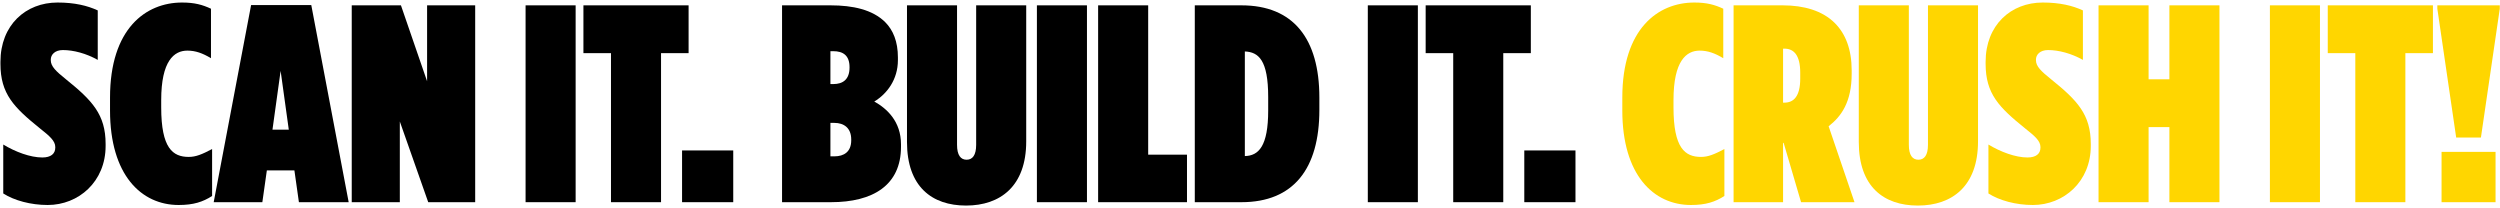 <svg xmlns="http://www.w3.org/2000/svg" fill="none" viewBox="0 0 915 76" height="76" width="915">
<path fill="#FFD600" d="M898.963 50.328L892.067 3.191V1.956H914.916V3.191L908.02 50.328H898.963ZM893.611 74V55.577H913.372V74H893.611Z"></path>
<path fill="#FFD600" d="M862.046 74V19.453H851.96V1.956H890.452V19.453H880.366V74H862.046Z"></path>
<path fill="#FFD600" d="M830.786 74V1.956H849.106V74H830.786Z"></path>
<path fill="#FFD600" d="M768.065 74V1.956H786.384V29.024H794V1.956H812.32V74H794V46.52H786.384V74H768.065Z"></path>
<path fill="#FFD600" d="M744.025 75.029C737.85 75.029 731.777 73.382 727.764 70.809V52.901C732.189 55.577 737.644 57.636 742.069 57.636C745.157 57.636 746.804 56.298 746.804 54.033V53.828C746.804 51.563 744.745 49.814 741.246 47.035C731.675 39.316 726.734 34.376 726.734 23.363V22.643C726.734 9.16 735.997 0.927 747.627 0.927C753.905 0.927 758.537 2.059 762.345 3.809V21.922C758.125 19.555 753.494 18.32 749.583 18.32C746.701 18.32 745.157 19.967 745.157 21.82V22.025C745.157 24.29 747.01 26.039 750.715 29.024C760.286 36.743 765.227 41.889 765.227 52.696V53.416C765.227 66.487 755.346 75.029 744.025 75.029Z"></path>
<path fill="#FFD600" d="M701.93 75.235C689.476 75.235 680.316 68.34 680.316 51.975V1.956H698.636V53.004C698.636 56.812 699.974 58.459 702.135 58.459C704.297 58.459 705.635 56.812 705.635 53.004V1.956H723.954V51.769C723.954 68.134 714.486 75.235 701.93 75.235Z"></path>
<path fill="#FFD600" d="M634.49 74V1.956H652.501C660.22 1.956 667.012 3.912 671.541 8.44C675.452 12.351 677.716 18.012 677.716 25.834V26.966C677.716 37.361 673.908 42.609 669.277 46.212L678.745 74H659.19L652.81 52.284H652.604V74H634.49ZM652.604 37.566H653.118C656.515 37.566 658.882 35.199 658.882 28.818V26.554C658.882 20.173 656.515 17.806 653.118 17.806H652.604V37.566Z"></path>
<path fill="#FFD600" d="M618.88 75.029C605.191 75.029 593.767 64.017 593.767 40.448V35.714C593.767 10.498 606.838 0.927 620.115 0.927C624.746 0.927 627.628 1.75 630.716 3.191V21.305C627.628 19.452 625.055 18.526 622.07 18.526C617.233 18.526 612.499 22.231 612.499 36.64V39.316C612.499 54.239 616.718 57.43 622.585 57.43C625.158 57.43 627.422 56.504 631.127 54.548V71.736C627.731 73.897 624.335 75.029 618.88 75.029Z"></path>
<path fill="black" d="M557.893 74V55.063H576.625V74H557.893Z"></path>
<path fill="black" d="M531.878 74V19.453H521.792V1.956H560.284V19.453H550.197V74H531.878Z"></path>
<path fill="black" d="M500.618 74V1.956H518.938V74H500.618Z"></path>
<path fill="black" d="M437.293 74V1.956H454.378C473.418 1.956 482.887 14.204 482.887 35.714V40.242C482.887 61.753 473.418 74 454.378 74H437.293ZM464.156 35.508C464.156 22.026 460.656 19.041 455.613 18.835V57.121C460.656 57.018 464.156 53.519 464.156 40.448V35.508Z"></path>
<path fill="black" d="M401.915 74V1.956H420.235V56.607H434.438V74H401.915Z"></path>
<path fill="black" d="M379.506 74V1.956H397.826V74H379.506Z"></path>
<path fill="black" d="M353.57 75.235C341.116 75.235 331.957 68.34 331.957 51.975V1.956H350.276V53.004C350.276 56.812 351.614 58.459 353.776 58.459C355.937 58.459 357.275 56.812 357.275 53.004V1.956H375.595V51.769C375.595 68.134 366.126 75.235 353.57 75.235Z"></path>
<path fill="black" d="M286.23 74V1.956H304.035C312.063 1.956 319.37 3.5 324.002 8.131C326.884 11.013 328.633 15.233 328.633 20.996V22.026C328.633 29.127 324.619 34.376 319.988 37.155C324.619 39.728 329.765 44.462 329.765 52.798V53.725C329.765 67.825 319.473 74 304.138 74H286.23ZM310.931 24.701V24.599C310.931 20.276 308.564 18.732 304.962 18.732H303.932V30.774H304.962C308.564 30.774 310.931 29.024 310.931 24.701ZM311.549 51.049C311.549 46.829 308.873 44.977 305.373 44.977H303.932V57.224H305.373C308.873 57.224 311.549 55.577 311.549 51.358V51.049Z"></path>
<path fill="black" d="M249.636 74V55.063H268.367V74H249.636Z"></path>
<path fill="black" d="M223.62 74V19.453H213.534V1.956H252.026V19.453H241.94V74H223.62Z"></path>
<path fill="black" d="M192.361 74V1.956H210.681V74H192.361Z"></path>
<path fill="black" d="M128.735 74V1.956H146.746L156.317 29.744V1.956H173.917V74H156.729L146.334 44.462V74H128.735Z"></path>
<path fill="black" d="M78.214 74L91.903 1.853H113.928L127.616 74H109.399L107.752 62.37H97.666L96.019 74H78.214ZM99.725 47.447H105.694L102.709 25.936L99.725 47.447Z"></path>
<path fill="black" d="M65.383 75.029C51.695 75.029 40.271 64.017 40.271 40.448V35.714C40.271 10.498 53.342 0.927 66.618 0.927C71.25 0.927 74.131 1.75 77.219 3.191V21.305C74.131 19.452 71.558 18.526 68.574 18.526C63.736 18.526 59.002 22.231 59.002 36.64V39.316C59.002 54.239 63.222 57.43 69.088 57.43C71.661 57.43 73.926 56.504 77.631 54.548V71.736C74.234 73.897 70.838 75.029 65.383 75.029Z"></path>
<path fill="black" d="M17.454 75.029C11.279 75.029 5.206 73.382 1.193 70.809V52.901C5.618 55.577 11.073 57.636 15.498 57.636C18.586 57.636 20.233 56.298 20.233 54.033V53.828C20.233 51.563 18.174 49.814 14.675 47.035C5.103 39.316 0.163 34.376 0.163 23.363V22.643C0.163 9.16 9.426 0.927 21.056 0.927C27.334 0.927 31.966 2.059 35.774 3.809V21.922C31.554 19.555 26.922 18.32 23.012 18.32C20.13 18.32 18.586 19.967 18.586 21.82V22.025C18.586 24.29 20.439 26.039 24.144 29.024C33.715 36.743 38.655 41.889 38.655 52.696V53.416C38.655 66.487 28.775 75.029 17.454 75.029Z"></path>
</svg>
